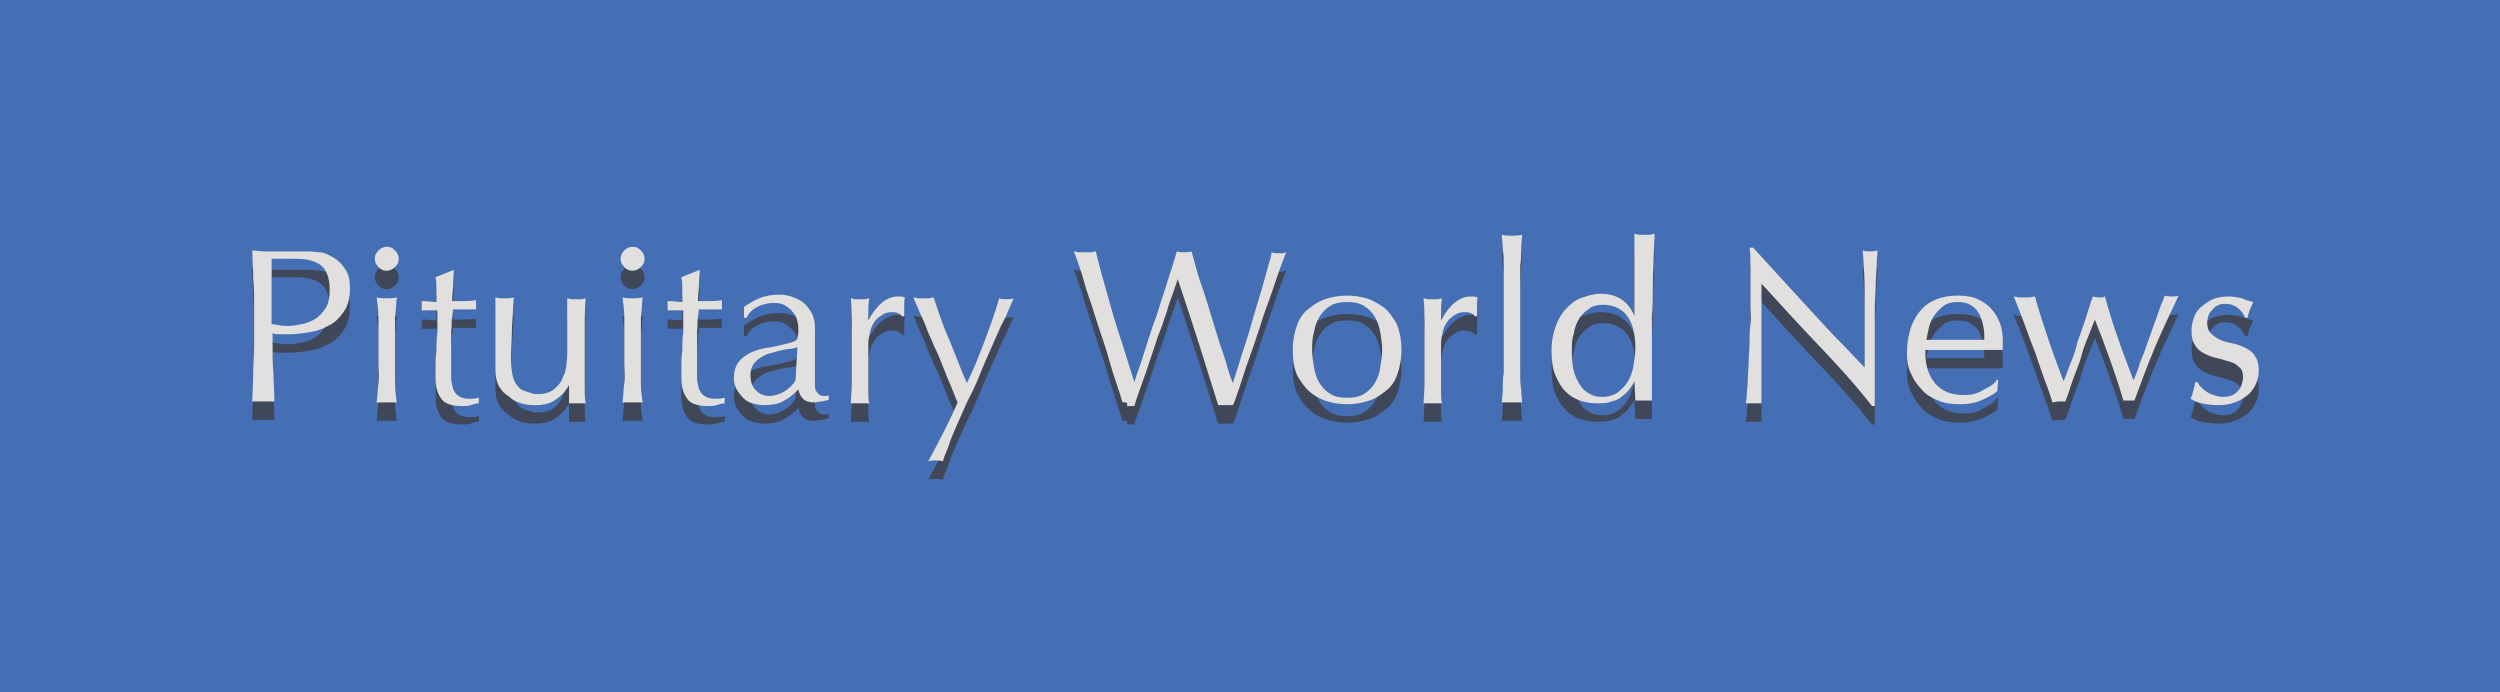 <?xml version="1.0" encoding="UTF-8"?>
<svg xmlns="http://www.w3.org/2000/svg" xmlns:xlink="http://www.w3.org/1999/xlink" version="1.1" id="Layer_1" x="0px" y="0px" width="498.166px" height="137.981px" viewBox="0.917 181.009 498.166 137.981" xml:space="preserve">
<rect x="0.917" y="181.009" fill="#446FB4" width="498.166" height="137.981"></rect>
<g>
	<g opacity="0.75">
		<path fill="#3F393B" d="M51.56,245.963c0-2.019,0-3.854-0.184-5.688c0-1.835-0.183-3.854-0.183-5.688    c0.734,0,1.468,0.184,2.202,0.184s1.468,0,2.202,0c0.367,0,0.734,0,1.285,0c0.55,0,0.917,0,1.468,0s0.917,0,1.468,0    c0.551,0,0.917,0,1.101,0c0.367,0,0.917,0,1.651,0s1.284,0.184,2.018,0.184c0.734,0,1.468,0.367,2.202,0.734    c0.734,0.367,1.284,0.734,1.835,1.285c0.55,0.55,1.101,1.284,1.468,2.018c0.367,0.734,0.55,1.835,0.55,3.119    c0,2.019-0.367,3.486-1.284,4.771c-0.917,1.284-1.835,2.202-3.12,2.752c-1.284,0.734-2.568,1.102-3.853,1.285    c-1.284,0.184-2.569,0.366-3.669,0.366c-0.734,0-1.285,0-1.835,0c-0.551,0-1.101,0-1.651-0.183v2.385c0,2.018,0,3.854,0.184,5.688    c0,1.836,0.183,3.67,0.183,5.505c-0.734,0-1.468,0-2.202,0s-1.468,0-2.202,0c0-1.835,0.183-3.669,0.183-5.505    c0-1.834,0.184-3.853,0.184-5.688V245.963z M55.229,249.266c0.917,0.184,2.018,0.367,3.119,0.367c0.917,0,1.835-0.183,2.752-0.367    s1.834-0.55,2.752-1.101c0.734-0.55,1.468-1.284,2.019-2.202s0.734-2.202,0.734-3.67c0-1.284-0.184-2.202-0.55-3.119    c-0.367-0.917-0.917-1.468-1.468-1.835c-0.551-0.367-1.468-0.734-2.386-0.917s-2.018-0.184-3.119-0.184h-4.037v13.028H55.229z"></path>
		<path fill="#3F393B" d="M75.596,236.238c0-0.55,0.184-1.101,0.734-1.651c0.367-0.367,0.917-0.734,1.651-0.734    c0.734,0,1.101,0.184,1.651,0.734c0.367,0.367,0.734,0.917,0.734,1.651c0,0.734-0.184,1.101-0.734,1.651    c-0.367,0.367-0.917,0.734-1.651,0.734c-0.734,0-1.101-0.184-1.651-0.734C75.78,237.339,75.596,236.789,75.596,236.238z     M76.33,252.201c0-1.283,0-2.751,0-4.22c0-1.468-0.183-2.752-0.367-4.037c0.734,0.184,1.468,0.184,2.018,0.184    c0.551,0,1.101,0,2.019-0.184c-0.184,1.285-0.184,2.569-0.367,4.037c0,1.468,0,2.753,0,4.22v4.588c0,1.284,0,2.752,0,4.221    c0,1.467,0.184,2.752,0.367,3.853c-0.734,0-1.284,0-2.019,0c-0.734,0-1.284,0-2.018,0c0.184-1.101,0.184-2.569,0.367-3.853    c0.184-1.285,0-2.753,0-4.221V252.201z"></path>
		<path fill="#3F393B" d="M91.376,238.073c0,1.101-0.183,2.202-0.183,3.303c0,1.101-0.184,2.202-0.184,3.303    c0.367,0,0.917,0,1.835,0c0.917,0,1.834,0,2.936-0.183c0,0,0,0.183,0,0.55v0.367v0.55c0,0.184,0,0.367,0,0.367    c-0.367,0-0.734,0-1.101,0c-0.367,0-0.917,0-1.284,0h-2.202c0,0.184,0,0.551-0.184,1.468s0,1.834-0.184,2.936    c0,1.101,0,2.385,0,3.486c0,1.283,0,2.385,0,3.303c0,0.733,0,1.65,0,2.385s0.184,1.468,0.367,2.201    c0.183,0.551,0.55,1.102,1.101,1.469c0.551,0.367,1.101,0.551,2.019,0.551c0.184,0,0.55,0,0.917,0    c0.367,0,0.734-0.184,1.101-0.184v1.101c-0.55,0-1.101,0.184-1.651,0.367c-0.55,0.183-1.101,0.183-1.651,0.183    c-1.834,0-3.303-0.366-4.037-1.283c-0.734-0.918-1.284-2.203-1.284-4.037c0-0.734,0-1.651,0-2.568c0-0.918,0-2.02,0.183-3.12    c0-1.101,0-2.386,0.184-3.669c0-1.285,0-2.753,0-4.404h-1.468c-0.184,0-0.55,0-0.734,0s-0.55,0-0.917,0c0-0.184,0-0.367,0-0.55    s0-0.367,0-0.55c0-0.184,0-0.367,0-0.367c0-0.184,0-0.367,0-0.367c1.284,0,2.202,0.184,2.936,0.184c0-0.55,0-1.284,0-2.202    s0-1.835-0.183-2.752l3.669-1.468l0,0V238.073z"></path>
		<path fill="#3F393B" d="M99.633,258.257c0-1.468,0-2.936,0-4.036c0-1.102,0-2.202,0-3.303c0-1.102,0-2.202,0-3.303    c0-1.285,0-2.385,0-3.67c0.734,0.184,1.285,0.184,1.835,0.184c0.551,0,1.101,0,1.835-0.184c-0.184,1.835-0.184,3.67-0.367,5.872    c0,2.019-0.183,4.221-0.183,6.422c0,1.469,0.183,2.752,0.367,3.486s0.551,1.469,0.917,1.835c0.367,0.55,0.917,0.917,1.651,1.101    s1.285,0.551,2.202,0.551c1.284,0,2.202-0.184,3.119-0.734c0.734-0.55,1.468-1.283,1.835-2.018    c0.183-0.551,0.367-0.918,0.55-1.285s0.184-0.733,0.367-1.467c0-0.551,0.183-1.469,0.183-2.386s0-2.386,0-4.037v-3.669    c0-0.734,0-1.285,0-1.835s0-1.101,0-1.651c0.367,0,0.551,0.184,0.917,0.184c0.367,0,0.551,0,0.917,0c0.367,0,0.55,0,0.917,0    s0.55-0.184,0.917-0.184c-0.184,2.202-0.184,4.587-0.184,6.606c0,2.201,0,4.403,0,6.789c0,1.283,0,2.568,0,3.853    s0,2.569,0.184,3.67c-0.55,0-1.101,0-1.651,0s-1.101,0-1.651,0c0-0.184,0-0.55,0-0.917s0-0.551,0-0.918v-1.835l0,0    c-0.734,1.468-1.835,2.386-2.936,3.12c-1.101,0.733-2.569,0.917-3.853,0.917c-2.202,0-4.037-0.551-5.321-1.835    C100.184,262.293,99.633,260.459,99.633,258.257z"></path>
		<path fill="#3F393B" d="M124.587,236.238c0-0.55,0.184-1.101,0.734-1.651c0.367-0.367,0.917-0.734,1.651-0.734    s1.101,0.184,1.651,0.734c0.367,0.367,0.734,0.917,0.734,1.651c0,0.734-0.184,1.101-0.734,1.651    c-0.367,0.367-0.917,0.734-1.651,0.734s-1.101-0.184-1.651-0.734C124.771,237.339,124.587,236.789,124.587,236.238z     M125.321,252.201c0-1.283,0-2.751,0-4.22c0-1.468-0.184-2.752-0.367-4.037c0.734,0.184,1.468,0.184,2.019,0.184    c0.55,0,1.101,0,2.018-0.184c-0.184,1.285-0.184,2.569-0.367,4.037c0,1.468,0,2.753,0,4.22v4.588c0,1.284,0,2.752,0,4.221    c0,1.467,0.183,2.752,0.367,3.853c-0.734,0-1.284,0-2.018,0s-1.285,0-2.019,0c0.184-1.101,0.184-2.569,0.367-3.853    c0.183-1.285,0-2.753,0-4.221V252.201z"></path>
		<path fill="#3F393B" d="M140.367,238.073c0,1.101-0.184,2.202-0.184,3.303c0,1.101-0.184,2.202-0.184,3.303    c0.367,0,0.917,0,1.835,0s1.835,0,2.936-0.183c0,0,0,0.183,0,0.55v0.367v0.55c0,0.184,0,0.367,0,0.367c-0.367,0-0.734,0-1.101,0    c-0.367,0-0.917,0-1.285,0h-2.202c0,0.184,0,0.551-0.184,1.468s0,1.834-0.184,2.936c0,1.101,0,2.385,0,3.486    c0,1.283,0,2.385,0,3.303c0,0.733,0,1.65,0,2.385s0.184,1.468,0.367,2.201c0.184,0.551,0.55,1.102,1.101,1.469    c0.551,0.367,1.101,0.551,2.019,0.551c0.184,0,0.55,0,0.917,0c0.367,0,0.734-0.184,1.101-0.184v1.101    c-0.551,0-1.101,0.184-1.651,0.367c-0.551,0.183-1.101,0.183-1.651,0.183c-1.835,0-3.303-0.366-4.037-1.283    c-0.734-0.918-1.284-2.203-1.284-4.037c0-0.734,0-1.651,0-2.568c0-0.918,0-2.02,0.184-3.12c0-1.101,0-2.386,0.184-3.669    c0-1.285,0-2.753,0-4.404h-1.468c-0.183,0-0.55,0-0.734,0s-0.55,0-0.917,0c0-0.184,0-0.367,0-0.55s0-0.367,0-0.55    c0-0.184,0-0.367,0-0.367c0-0.184,0-0.367,0-0.367c1.285,0,2.202,0.184,2.936,0.184c0-0.55,0-1.284,0-2.202s0-1.835-0.184-2.752    l3.67-1.468l0,0V238.073z"></path>
		<path fill="#3F393B" d="M148.991,245.963c1.285-0.917,2.569-1.651,3.67-2.019c1.101-0.367,2.202-0.55,3.486-0.55    c1.101,0,2.018,0.184,2.936,0.55c0.917,0.367,1.651,0.734,2.202,1.285c0.551,0.55,1.101,1.284,1.468,2.018    c0.367,0.734,0.55,1.651,0.55,2.752c0,1.651,0,3.303,0,4.954s0,3.486,0,5.321c0,0.367,0,0.734,0,1.101    c0,0.367,0,0.734,0.184,1.101c0.184,0.367,0.367,0.551,0.55,0.734s0.55,0.367,0.917,0.367c0.184,0,0.367,0,0.55,0    c0.184,0,0.367,0,0.551-0.184v0.918c-0.367,0.184-0.734,0.184-1.285,0.366c-0.55,0-1.101,0.184-1.651,0.184    c-0.917,0-1.651-0.184-2.202-0.733c-0.55-0.551-0.734-1.102-0.917-1.836c-1.101,1.102-2.019,1.836-3.119,2.386    c-1.101,0.551-2.202,0.734-3.854,0.734c-0.734,0-1.468-0.184-2.202-0.367s-1.284-0.55-1.835-1.101    c-0.55-0.551-0.917-1.102-1.284-1.652c-0.367-0.733-0.551-1.467-0.551-2.201c0-1.835,0.551-3.119,1.652-4.037    c1.101-0.917,2.568-1.65,4.587-2.018c1.651-0.184,2.752-0.551,3.67-0.734c0.917-0.184,1.468-0.367,2.018-0.551    c0.367-0.184,0.734-0.367,0.734-0.733c0-0.367,0.184-0.551,0.184-1.101c0-0.734,0-1.468-0.184-2.202    c-0.183-0.734-0.367-1.285-0.917-1.835c-0.367-0.551-0.917-0.917-1.468-1.285c-0.55-0.367-1.284-0.55-2.202-0.55    c-1.101,0-2.202,0.184-3.303,0.734c-1.101,0.55-1.835,1.285-2.202,2.202h-0.55v-2.018H148.991z M159.816,253.854    c-0.55,0.184-1.101,0.367-1.651,0.367c-0.55,0-1.284,0.184-2.018,0.366c-0.734,0.184-1.285,0.367-2.019,0.551    s-1.284,0.55-1.835,0.917c-0.55,0.367-0.917,0.734-1.284,1.285c-0.367,0.55-0.551,1.284-0.551,2.018    c0,1.469,0.367,2.386,1.101,3.119c0.734,0.734,1.651,1.102,2.569,1.102c1.101,0,2.202-0.367,3.119-0.918s1.651-1.284,2.202-2.201    L159.816,253.854z"></path>
		<path fill="#3F393B" d="M179.816,247.064c-0.367-0.184-0.917-0.184-1.284-0.184c-0.734,0-1.285,0.184-1.835,0.55    c-0.55,0.367-1.101,0.734-1.468,1.285c-0.367,0.55-0.734,1.101-0.917,2.019c-0.184,0.733-0.367,1.467-0.367,2.385v4.771    c0,2.019,0,3.486,0,4.587c0,1.102,0,1.836,0.184,2.569c-0.55,0-1.101,0-1.835,0s-1.284,0-1.835,0c0-0.917,0.184-2.386,0.184-4.036    c0-1.652,0-3.854,0-6.239v-1.468c0-1.102,0-2.385,0-4.037c0-1.468,0-3.303-0.184-5.138c0.367,0,0.551,0.184,0.917,0.184    c0.367,0,0.551,0,0.917,0c0.184,0,0.551,0,0.917,0c0.367,0,0.551-0.184,0.917-0.184c-0.184,1.101-0.184,1.835-0.184,2.569    c0,0.55,0,1.284,0,1.835l0,0c1.651-3.119,3.67-4.771,5.872-4.771c0.184,0,0.551,0,0.734,0c0.184,0,0.367,0.183,0.734,0.183    c-0.183,0.367-0.183,0.917-0.183,1.651s0,1.285,0,2.019l-0.367,0.184C180.55,247.431,180.184,247.248,179.816,247.064z"></path>
		<path fill="#3F393B" d="M191.743,264.862c-0.367-0.733-0.734-1.835-1.285-3.119c-0.55-1.284-1.101-2.569-1.651-4.036    c-0.55-1.469-1.101-2.753-1.834-4.221c-0.551-1.468-1.285-2.752-1.651-4.037c-0.551-1.285-1.101-2.385-1.468-3.303    c-0.367-0.917-0.734-1.651-0.917-2.202c0.367,0,0.734,0.184,1.101,0.184c0.367,0,0.734,0,0.917,0s0.734,0,0.917,0    c0.367,0,0.734-0.184,1.101-0.184c0.917,2.752,1.834,5.688,3.119,8.44c1.101,2.753,2.202,5.688,3.486,8.625    c1.284-2.569,2.385-5.322,3.486-8.258c1.101-2.936,2.202-5.871,2.936-8.624c0.55,0.184,1.101,0.184,1.468,0.184    c0.367,0,0.917,0,1.468-0.184c-0.183,0.367-0.55,1.101-0.917,2.019c-0.367,0.917-0.917,2.202-1.651,3.486    c-0.551,1.285-1.285,2.936-2.019,4.588c-0.734,1.65-1.468,3.303-2.202,5.137c-0.734,1.836-1.468,3.486-2.386,5.139    c-0.734,1.65-1.468,3.303-2.202,4.953c-0.734,1.652-1.284,2.936-1.651,4.221c-0.55,1.284-0.917,2.201-1.101,2.936    c-0.55-0.184-1.101-0.184-1.468-0.184c-0.367,0-0.917,0-1.468,0.184C188.073,272.568,190.092,268.716,191.743,264.862z"></path>
		<path fill="#3F393B" d="M224.587,264.862c-0.183-0.733-0.55-1.835-1.101-3.486c-0.551-1.651-1.101-3.303-1.651-5.321    c-0.551-2.018-1.285-4.036-2.019-6.238c-0.734-2.202-1.284-4.22-2.018-6.238c-0.734-2.019-1.101-3.854-1.651-5.321    c-0.551-1.651-0.917-2.752-1.285-3.486c0.367,0,0.734,0.184,1.101,0.184c0.367,0,0.734,0,1.101,0c0.367,0,0.734,0,1.101,0    c0.367,0,0.734-0.184,1.101-0.184c0.55,2.202,1.101,4.404,1.651,6.239c0.55,2.018,1.101,3.853,1.651,5.872    c0.55,2.018,1.284,4.037,2.018,6.422c0.734,2.201,1.468,4.771,2.386,7.523l0,0c0.183-0.734,0.55-1.836,1.101-3.303    c0.551-1.469,0.917-2.937,1.468-4.588c0.55-1.651,1.101-3.486,1.834-5.321c0.551-1.835,1.101-3.486,1.651-5.138    c0.551-1.651,0.917-3.119,1.468-4.587c0.367-1.284,0.734-2.385,0.917-3.119c0.55,0.184,1.101,0.184,1.468,0.184    c0.367,0,0.917,0,1.468-0.184c0.184,0.734,0.55,1.835,0.917,3.303c0.367,1.468,0.917,2.936,1.468,4.587    c0.551,1.651,1.101,3.486,1.651,5.321c0.551,1.835,1.101,3.486,1.651,5.321c0.551,1.651,1.101,3.119,1.468,4.587    c0.367,1.284,0.734,2.386,1.101,3.12l0,0c0.184-0.734,0.551-1.652,0.917-2.937c0.367-1.284,0.917-2.936,1.468-4.587    c0.551-1.651,1.101-3.486,1.652-5.505c0.551-1.834,1.101-3.669,1.65-5.504c0.551-1.835,0.918-3.303,1.285-4.587    c0.367-1.284,0.734-2.385,0.734-2.936c0.184,0,0.55,0.184,0.733,0.184s0.55,0,0.733,0s0.551,0,0.734,0s0.551-0.184,0.734-0.184    c-0.367,0.734-0.734,1.835-1.285,3.303s-1.101,3.303-1.834,5.321c-0.734,2.018-1.469,4.037-2.202,6.422    c-0.733,2.201-1.468,4.404-2.202,6.422c-0.734,2.019-1.284,3.854-1.835,5.505c-0.55,1.651-0.917,2.752-1.284,3.486    c-0.55,0-0.917,0-1.468,0c-0.551,0-1.101,0-1.468,0c-1.285-4.037-2.569-8.257-3.854-12.294c-1.284-4.037-2.752-8.44-4.22-12.844    l0,0c-0.184,0.734-0.55,1.651-0.917,2.752c-0.367,1.101-0.917,2.386-1.284,3.854c-0.551,1.468-0.917,2.936-1.651,4.587    c-0.551,1.651-1.101,3.303-1.651,4.954c-0.551,1.651-1.101,3.303-1.651,4.771c-0.551,1.65-1.101,2.936-1.468,4.402    c-0.551,0-0.917,0-1.468,0C225.688,264.679,225.138,264.862,224.587,264.862z"></path>
		<path fill="#3F393B" d="M258.532,254.404c0-2.02,0.366-3.67,0.917-5.138c0.551-1.468,1.469-2.569,2.569-3.303    c1.101-0.917,2.202-1.468,3.485-1.835c1.285-0.367,2.569-0.55,3.854-0.55c1.285,0,2.569,0.184,3.854,0.55    c1.285,0.367,2.385,1.101,3.486,1.835c1.102,0.917,1.835,2.018,2.568,3.303c0.551,1.468,0.918,3.119,0.918,5.138    c0,2.018-0.367,3.669-0.918,5.137c-0.551,1.469-1.467,2.568-2.568,3.303c-1.102,0.918-2.201,1.469-3.486,1.835    c-1.284,0.367-2.568,0.551-3.854,0.551c-1.284,0-2.568-0.184-3.854-0.551c-1.283-0.366-2.385-0.917-3.485-1.835    c-1.101-0.917-1.835-2.018-2.569-3.303C258.716,258.073,258.532,256.422,258.532,254.404z M262.385,254.404    c0,1.283,0.184,2.385,0.367,3.485s0.551,2.202,1.102,3.12c0.551,0.917,1.284,1.65,2.201,2.201    c0.918,0.551,2.019,0.734,3.303,0.734c1.285,0,2.386-0.184,3.303-0.734c0.918-0.551,1.652-1.284,2.202-2.201    c0.551-0.918,0.917-1.836,1.101-3.12s0.367-2.386,0.367-3.485c0-1.285-0.184-2.386-0.367-3.486    c-0.184-1.102-0.55-2.202-1.101-3.12c-0.55-0.917-1.284-1.651-2.202-2.202c-0.917-0.55-2.018-0.734-3.303-0.734    c-1.284,0-2.385,0.184-3.303,0.734c-0.917,0.551-1.65,1.285-2.201,2.202s-0.918,1.834-1.102,3.12    C262.385,252.019,262.385,253.119,262.385,254.404z"></path>
		<path fill="#3F393B" d="M293.945,247.064c-0.367-0.184-0.918-0.184-1.285-0.184c-0.733,0-1.284,0.184-1.834,0.55    c-0.551,0.367-1.102,0.734-1.469,1.285c-0.367,0.55-0.733,1.101-0.917,2.019c-0.184,0.733-0.367,1.467-0.367,2.385v4.771    c0,2.019,0,3.486,0,4.587c0,1.102,0,1.836,0.184,2.569c-0.55,0-1.101,0-1.835,0s-1.284,0-1.835,0c0-0.917,0.184-2.386,0.184-4.036    c0-1.652,0-3.854,0-6.239v-1.468c0-1.102,0-2.385,0-4.037c0-1.468,0-3.303-0.184-5.138c0.367,0,0.551,0.184,0.917,0.184    c0.367,0,0.551,0,0.918,0c0.184,0,0.551,0,0.918,0s0.551-0.184,0.917-0.184c-0.184,1.101-0.184,1.835-0.184,2.569    c0,0.55,0,1.284,0,1.835l0,0c1.651-3.119,3.67-4.771,5.872-4.771c0.184,0,0.551,0,0.733,0c0.184,0,0.367,0.183,0.733,0.183    c-0.183,0.367-0.183,0.917-0.183,1.651s0,1.285,0,2.019l-0.367,0.184C294.679,247.431,294.496,247.248,293.945,247.064z"></path>
		<path fill="#3F393B" d="M300.551,241.009c0-1.101,0-2.385,0-3.486s0-2.202-0.184-3.303c0-1.101-0.184-2.019-0.184-2.752    c0.734,0.184,1.468,0.184,2.018,0.184c0.551,0,1.102,0,2.02-0.184c0,0.734-0.184,1.651-0.184,2.752s0,2.202-0.184,3.303    c0,1.101,0,2.385,0,3.486c0,1.101,0,2.202,0,3.303v7.889c0,0.918,0,2.02,0,3.303c0,1.102,0,2.386,0,3.486    c0,1.102,0,2.203,0.184,3.303c0,1.102,0.184,1.836,0.184,2.569c-0.734,0-1.285,0-2.02,0c-0.733,0-1.283,0-2.018,0    c0-0.733,0.184-1.468,0.184-2.569c0-1.1,0-2.201,0.184-3.303c0-1.101,0-2.385,0-3.486c0-1.1,0-2.201,0-3.303v-7.889    C300.551,243.395,300.551,242.293,300.551,241.009z"></path>
		<path fill="#3F393B" d="M326.605,260.643c-0.184,0.551-0.551,0.917-0.917,1.467c-0.367,0.551-0.918,1.102-1.469,1.469    c-0.55,0.551-1.284,0.918-2.201,1.101c-0.734,0.367-1.835,0.367-2.936,0.367c-1.102,0-2.202-0.184-3.304-0.55    c-1.101-0.367-2.018-0.918-2.936-1.836c-0.917-0.917-1.468-2.018-2.019-3.303c-0.55-1.284-0.733-2.936-0.733-4.953    c0-1.836,0.367-3.486,0.917-4.955c0.551-1.468,1.285-2.569,2.202-3.486s1.835-1.651,3.119-2.019    c1.102-0.367,2.202-0.734,3.486-0.734c3.303,0,5.505,1.468,6.789,4.404l0,0v-4.404c0-1.101,0-2.202,0-3.303s0-2.202,0-3.303    s0-2.019,0-2.936c0-0.917,0-1.651,0-2.386c0.367,0,0.734,0.184,1.101,0.184c0.367,0,0.734,0,0.918,0c0.367,0,0.55,0,0.917,0    s0.734-0.184,1.102-0.184c0,0.917-0.184,2.386-0.184,4.037c0,1.834-0.184,3.669-0.184,5.872c0,2.202,0,4.403-0.184,6.605    c0,2.202,0,4.403,0,6.239c0,2.018,0,3.853,0,5.504c0,1.652,0,3.303,0,4.955c-0.551,0-1.101,0-1.651,0s-1.101,0-1.651,0    L326.605,260.643L326.605,260.643z M314.129,254.771c0,1.835,0.183,3.303,0.55,4.403c0.367,1.102,0.918,2.02,1.468,2.753    c0.551,0.733,1.285,1.101,2.019,1.468c0.734,0.367,1.468,0.367,2.202,0.367c1.101,0,2.201-0.367,2.936-0.918    s1.468-1.284,2.019-2.201c0.55-0.918,0.917-2.019,1.101-3.119c0.184-1.102,0.367-2.386,0.367-3.486    c0-2.753-0.551-4.955-1.651-6.422s-2.752-2.202-4.771-2.202c-1.102,0-2.019,0.183-2.753,0.734    c-0.733,0.55-1.468,1.101-2.018,2.018c-0.551,0.917-0.918,1.835-1.102,3.119C314.129,252.201,314.129,253.486,314.129,254.771z"></path>
		<path fill="#3F393B" d="M363.303,253.486c-3.854-4.037-7.706-8.257-11.376-12.293c0,0.734,0,1.834,0,3.303    c0,1.468,0,3.303,0,5.688c0,0.551,0,1.468,0,2.201c0,0.918,0,1.836,0,2.937c0,0.917,0,2.019,0,3.119s0,2.019,0,2.936    s0,1.651,0,2.386s0,1.101,0,1.284c-0.551,0-0.918,0-1.468,0c-0.551,0-1.102,0-1.651,0c0-0.367,0.184-0.917,0.184-1.651    s0.184-1.651,0.184-2.752c0-1.102,0.183-2.386,0.183-3.67c0-1.285,0.184-2.568,0.184-3.854c0-1.284,0-2.568,0.184-3.853    s0-2.385,0-3.303c0-2.752,0-5.321,0-7.339c0-2.019,0-3.486-0.184-4.587h0.734c1.835,2.019,3.67,4.037,5.688,6.239    c2.019,2.202,4.037,4.403,6.056,6.605c2.019,2.202,3.854,4.221,5.688,6.055c1.835,1.835,3.303,3.486,4.771,4.954v-6.055    c0-3.119,0-6.055,0-8.991c0-2.936-0.184-5.688-0.367-8.257c0.55,0.184,1.101,0.184,1.468,0.184s0.734,0,1.468-0.184    c0,0.734-0.184,1.651-0.184,2.936c0,1.284-0.184,2.752-0.184,4.22s-0.184,2.936-0.184,4.404c0,1.468,0,2.569,0,3.303    s0,1.652,0,2.569s0,2.019,0,3.119s0,2.202,0,3.303s0,2.202,0,3.119s0,1.835,0,2.569c0,0.733,0,1.101,0,1.467h-0.55    C370.826,261.56,367.156,257.523,363.303,253.486z"></path>
		<path fill="#3F393B" d="M380.917,255.138c0-3.67,0.918-6.422,2.569-8.44s4.22-3.119,7.522-3.119c1.469,0,2.937,0.184,4.037,0.734    s2.019,1.101,2.752,2.018c0.734,0.734,1.285,1.835,1.651,2.752c0.367,0.917,0.551,2.202,0.551,3.486c0,0.367,0,0.551,0,0.918    s0,0.551,0,0.918c-1.651,0-3.119,0-4.771,0c-1.468,0-3.119,0-4.771,0c-0.918,0-2.019,0-2.937,0c-0.917,0-1.834,0-2.936,0    c0,0.183,0,0.366,0,0.733v0.184c0,1.101,0.184,2.202,0.551,3.303s0.917,1.835,1.468,2.569c0.734,0.733,1.468,1.283,2.386,1.65    c0.917,0.367,2.018,0.551,3.303,0.551c0.55,0,1.101,0,1.835-0.184c0.733-0.184,1.284-0.367,1.834-0.734    c0.551-0.367,1.102-0.55,1.651-0.917c0.551-0.366,0.918-0.733,1.285-1.284l0.183,0.184l-0.183,2.201    c-0.918,0.734-2.019,1.285-3.303,1.836c-1.285,0.55-2.753,0.733-4.037,0.733c-1.651,0-3.119-0.184-4.403-0.733    c-1.285-0.551-2.386-1.102-3.303-2.203c-0.918-0.917-1.651-2.018-2.202-3.303C381.101,257.89,380.917,256.605,380.917,255.138z     M391.009,244.862c-1.101,0-2.018,0.184-2.752,0.734c-0.733,0.551-1.284,1.101-1.835,1.835s-0.917,1.651-1.101,2.385    c-0.184,0.918-0.367,1.651-0.551,2.568c0.918,0,1.835,0,2.752,0c0.918,0,2.019,0,2.937,0c0.917,0,2.019,0,2.936,0s2.019,0,2.936,0    c0-0.733,0-1.65-0.184-2.568c-0.184-0.917-0.366-1.651-0.733-2.385s-0.918-1.468-1.651-1.835    C393.027,245.046,392.11,244.862,391.009,244.862z"></path>
		<path fill="#3F393B" d="M409.908,264.862c-0.367-1.101-0.734-2.386-1.468-4.22c-0.551-1.652-1.284-3.486-1.835-5.321    c-0.734-1.835-1.468-3.854-2.202-5.872c-0.733-2.019-1.468-3.854-2.201-5.688c0.366,0,0.733,0.183,1.101,0.183s0.734,0,1.101,0    c0.367,0,0.734,0,0.918,0c0.367,0,0.733-0.183,1.101-0.183c0.734,2.752,1.651,5.504,2.569,8.257    c0.917,2.752,2.018,5.688,3.119,8.624c0.366-0.734,0.733-1.836,1.284-3.303c0.551-1.285,1.101-2.753,1.468-4.404    c0.551-1.468,1.101-3.119,1.651-4.771s0.918-3.119,1.468-4.403c0.551,0.183,0.918,0.183,1.284,0.183c0.184,0,0.367,0,0.551,0    s0.367-0.183,0.551-0.183c0.733,2.752,1.651,5.688,2.568,8.257c0.918,2.752,2.019,5.505,3.119,8.44    c0.367-0.918,0.918-2.019,1.285-3.486c0.55-1.285,1.101-2.752,1.651-4.404c0.55-1.467,1.101-3.119,1.651-4.587    c0.55-1.651,1.101-3.119,1.651-4.403c0.55,0.183,1.101,0.183,1.468,0.183c0.366,0,0.733,0,1.284-0.183    c-1.651,3.486-3.303,6.973-4.771,10.459s-2.753,6.973-4.037,10.459c-0.367,0-0.733,0-1.101,0c-0.184,0-0.367,0-0.551,0    s-0.367,0-0.55,0c-0.734-2.569-1.652-5.322-2.569-7.891s-2.019-5.504-3.119-8.257c-0.367,0.917-0.734,2.019-1.284,3.303    c-0.551,1.284-1.102,2.753-1.468,4.22c-0.367,1.469-1.102,2.936-1.651,4.588c-0.551,1.468-0.918,2.936-1.469,4.22    c-0.366,0-0.733,0-1.284,0C410.643,264.679,410.275,264.862,409.908,264.862z"></path>
		<path fill="#3F393B" d="M439.449,261.743c0.367,0.366,0.734,0.733,1.102,0.917c0.366,0.367,0.917,0.551,1.468,0.734    c0.55,0.184,1.101,0.367,1.651,0.367c0.55,0,1.101,0,1.651-0.184c0.55-0.184,0.917-0.367,1.284-0.734s0.734-0.734,0.917-1.284    c0.184-0.55,0.367-1.101,0.367-1.651c0-0.918-0.184-1.651-0.733-2.019c-0.551-0.55-1.102-0.917-1.835-1.101    c-0.734-0.184-1.651-0.551-2.569-0.734c-0.917-0.184-1.835-0.551-2.568-0.917c-0.734-0.367-1.468-0.917-1.835-1.651    c-0.551-0.734-0.734-1.651-0.734-2.936c0-0.918,0.184-1.835,0.551-2.752s0.734-1.468,1.468-2.019    c0.551-0.55,1.468-1.101,2.202-1.468c0.917-0.367,2.019-0.55,3.119-0.55s2.019,0.183,2.752,0.367    c0.734,0.367,1.469,0.55,2.202,0.734c-0.184,0.367-0.367,0.917-0.733,1.651c-0.184,0.734-0.367,1.101-0.367,1.468h-0.551    c-0.184-0.734-0.733-1.284-1.284-1.834c-0.734-0.551-1.468-0.917-2.569-0.917c-0.366,0-0.917,0-1.284,0.184    c-0.367,0.183-0.917,0.367-1.101,0.734c-0.367,0.367-0.734,0.734-0.918,1.101c-0.184,0.551-0.366,1.101-0.366,1.651    c0,0.917,0.184,1.652,0.733,2.203c0.551,0.55,1.101,0.917,1.835,1.283c0.734,0.367,1.651,0.551,2.568,0.734    c0.918,0.184,1.835,0.551,2.569,0.918c0.733,0.367,1.468,0.917,1.835,1.65c0.551,0.734,0.733,1.652,0.733,2.937    c0,0.917-0.183,1.651-0.55,2.569c-0.367,0.733-0.918,1.65-1.651,2.201c-0.734,0.551-1.468,1.102-2.569,1.468    c-0.917,0.367-2.019,0.551-3.303,0.551s-2.568-0.184-3.303-0.367c-0.917-0.184-1.651-0.55-2.201-0.917    c0.183-0.367,0.366-0.918,0.55-1.652c0.184-0.733,0.367-1.283,0.367-1.65h0.551C438.899,261.01,439.083,261.376,439.449,261.743z"></path>
	</g>
	<g>
		<g>
			<path fill="#E1E0DF" d="M51.56,242.293c0-2.018,0-3.853-0.184-5.688c0-1.835-0.183-3.853-0.183-5.688     c0.734,0,1.468,0.184,2.202,0.184s1.468,0,2.202,0c0.367,0,0.734,0,1.285,0c0.55,0,0.917,0,1.468,0s0.917,0,1.468,0     c0.551,0,0.917,0,1.101,0c0.367,0,0.917,0,1.651,0s1.284,0.183,2.018,0.183c0.734,0,1.468,0.367,2.202,0.734     c0.734,0.367,1.284,0.734,1.835,1.284c0.55,0.55,1.101,1.284,1.468,2.019c0.367,0.734,0.55,1.834,0.55,3.119     c0,2.018-0.367,3.486-1.284,4.771c-0.917,1.285-1.835,2.202-3.12,2.752c-1.284,0.734-2.568,1.101-3.853,1.284     c-1.284,0.184-2.569,0.367-3.669,0.367c-0.734,0-1.285,0-1.835,0c-0.551,0-1.101,0-1.651-0.184v2.385     c0,2.019,0,3.854,0.184,5.688c0,1.836,0.183,3.67,0.183,5.506c-0.734,0-1.468,0-2.202,0s-1.468,0-2.202,0     c0-1.836,0.183-3.67,0.183-5.506c0-1.834,0.184-3.853,0.184-5.688V242.293z M55.229,245.596c0.917,0.184,2.018,0.367,3.119,0.367     c0.917,0,1.835-0.184,2.752-0.367c0.917-0.183,1.834-0.55,2.752-1.101c0.734-0.551,1.468-1.285,2.019-2.202     s0.734-2.202,0.734-3.669c0-1.285-0.184-2.202-0.55-3.12c-0.367-0.917-0.917-1.468-1.468-1.834     c-0.551-0.367-1.468-0.734-2.386-0.917c-0.917-0.184-2.018-0.184-3.119-0.184h-4.037v13.027H55.229z"></path>
			<path fill="#E1E0DF" d="M75.596,232.569c0-0.55,0.184-1.101,0.734-1.651c0.367-0.367,0.917-0.734,1.651-0.734     c0.734,0,1.101,0.184,1.651,0.734c0.367,0.367,0.734,0.917,0.734,1.651s-0.184,1.101-0.734,1.651     c-0.367,0.367-0.917,0.734-1.651,0.734c-0.734,0-1.101-0.184-1.651-0.734C75.78,233.67,75.596,233.119,75.596,232.569z      M76.33,248.532c0-1.285,0-2.752,0-4.22s-0.183-2.752-0.367-4.037c0.734,0.183,1.468,0.183,2.018,0.183     c0.551,0,1.101,0,2.019-0.183c-0.184,1.284-0.184,2.569-0.367,4.037c0,1.468,0,2.752,0,4.22v4.587c0,1.285,0,2.752,0,4.221     c0,1.467,0.184,2.752,0.367,3.854c-0.734,0-1.284,0-2.019,0c-0.734,0-1.284,0-2.018,0c0.184-1.102,0.184-2.569,0.367-3.854     c0.184-1.285,0-2.753,0-4.221V248.532z"></path>
			<path fill="#E1E0DF" d="M91.376,234.404c0,1.101-0.183,2.202-0.183,3.303c0,1.101-0.184,2.202-0.184,3.303     c0.367,0,0.917,0,1.835,0c0.917,0,1.834,0,2.936-0.184c0,0,0,0.184,0,0.55v0.367v0.55c0,0.184,0,0.367,0,0.367     c-0.367,0-0.734,0-1.101,0c-0.367,0-0.917,0-1.284,0h-2.202c0,0.184,0,0.55-0.184,1.468s0,1.835-0.184,2.936     c0,1.101,0,2.385,0,3.486c0,1.284,0,2.385,0,3.303c0,0.733,0,1.65,0,2.385s0.184,1.469,0.367,2.202     c0.183,0.55,0.55,1.101,1.101,1.468c0.551,0.367,1.101,0.551,2.019,0.551c0.184,0,0.55,0,0.917,0     c0.367,0,0.734-0.184,1.101-0.184v1.101c-0.55,0-1.101,0.184-1.651,0.367c-0.55,0.184-1.101,0.184-1.651,0.184     c-1.834,0-3.303-0.367-4.037-1.284c-0.734-0.918-1.284-2.202-1.284-4.037c0-0.734,0-1.651,0-2.568c0-0.918,0-2.019,0.183-3.119     c0-1.102,0-2.386,0.184-3.67c0-1.284,0-2.752,0-4.403h-1.468c-0.184,0-0.55,0-0.734,0s-0.55,0-0.917,0c0-0.184,0-0.367,0-0.551     s0-0.367,0-0.55s0-0.367,0-0.367c0-0.184,0-0.367,0-0.367c1.284,0,2.202,0.183,2.936,0.183c0-0.55,0-1.284,0-2.202     s0-1.835-0.183-2.752l3.669-1.468l0,0V234.404z"></path>
			<path fill="#E1E0DF" d="M99.633,254.587c0-1.468,0-2.936,0-4.036c0-1.101,0-2.202,0-3.303c0-1.101,0-2.202,0-3.303     c0-1.284,0-2.385,0-3.669c0.734,0.183,1.285,0.183,1.835,0.183c0.551,0,1.101,0,1.835-0.183     c-0.184,1.834-0.184,3.669-0.367,5.872c0,2.018-0.183,4.22-0.183,6.421c0,1.469,0.183,2.753,0.367,3.486     c0.184,0.734,0.551,1.469,0.917,1.835c0.367,0.551,0.917,0.917,1.651,1.101s1.285,0.551,2.202,0.551     c1.284,0,2.202-0.184,3.119-0.734c0.734-0.55,1.468-1.283,1.835-2.018c0.183-0.551,0.367-0.918,0.55-1.285     c0.184-0.366,0.184-0.733,0.367-1.467c0-0.551,0.183-1.469,0.183-2.386s0-2.385,0-4.037v-3.67c0-0.734,0-1.284,0-1.835     c0-0.55,0-1.101,0-1.651c0.367,0,0.551,0.184,0.917,0.184c0.367,0,0.551,0,0.917,0c0.367,0,0.55,0,0.917,0     s0.55-0.184,0.917-0.184c-0.184,2.202-0.184,4.587-0.184,6.606c0,2.202,0,4.403,0,6.789c0,1.284,0,2.568,0,3.854     c0,1.283,0,2.568,0.184,3.669c-0.55,0-1.101,0-1.651,0s-1.101,0-1.651,0c0-0.183,0-0.55,0-0.917s0-0.551,0-0.918v-1.834l0,0     c-0.734,1.467-1.835,2.385-2.936,3.119c-1.101,0.733-2.569,0.917-3.853,0.917c-2.202,0-4.037-0.55-5.321-1.835     C100.184,258.624,99.633,256.789,99.633,254.587z"></path>
			<path fill="#E1E0DF" d="M124.587,232.569c0-0.55,0.184-1.101,0.734-1.651c0.367-0.367,0.917-0.734,1.651-0.734     s1.101,0.184,1.651,0.734c0.367,0.367,0.734,0.917,0.734,1.651s-0.184,1.101-0.734,1.651c-0.367,0.367-0.917,0.734-1.651,0.734     s-1.101-0.184-1.651-0.734C124.771,233.67,124.587,233.119,124.587,232.569z M125.321,248.532c0-1.285,0-2.752,0-4.22     s-0.184-2.752-0.367-4.037c0.734,0.183,1.468,0.183,2.019,0.183c0.55,0,1.101,0,2.018-0.183     c-0.184,1.284-0.184,2.569-0.367,4.037c0,1.468,0,2.752,0,4.22v4.587c0,1.285,0,2.752,0,4.221c0,1.467,0.183,2.752,0.367,3.854     c-0.734,0-1.284,0-2.018,0s-1.285,0-2.019,0c0.184-1.102,0.184-2.569,0.367-3.854c0.183-1.285,0-2.753,0-4.221V248.532z"></path>
			<path fill="#E1E0DF" d="M140.367,234.404c0,1.101-0.184,2.202-0.184,3.303c0,1.101-0.184,2.202-0.184,3.303     c0.367,0,0.917,0,1.835,0s1.835,0,2.936-0.184c0,0,0,0.184,0,0.55v0.367v0.55c0,0.184,0,0.367,0,0.367c-0.367,0-0.734,0-1.101,0     c-0.367,0-0.917,0-1.285,0h-2.202c0,0.184,0,0.55-0.184,1.468s0,1.835-0.184,2.936c0,1.101,0,2.385,0,3.486     c0,1.284,0,2.385,0,3.303c0,0.733,0,1.65,0,2.385s0.184,1.469,0.367,2.202c0.184,0.55,0.55,1.101,1.101,1.468     c0.551,0.367,1.101,0.551,2.019,0.551c0.184,0,0.55,0,0.917,0c0.367,0,0.734-0.184,1.101-0.184v1.101     c-0.551,0-1.101,0.184-1.651,0.367c-0.551,0.184-1.101,0.184-1.651,0.184c-1.835,0-3.303-0.367-4.037-1.284     c-0.734-0.918-1.284-2.202-1.284-4.037c0-0.734,0-1.651,0-2.568c0-0.918,0-2.019,0.184-3.119c0-1.102,0-2.386,0.184-3.67     c0-1.284,0-2.752,0-4.403h-1.468c-0.183,0-0.55,0-0.734,0s-0.55,0-0.917,0c0-0.184,0-0.367,0-0.551s0-0.367,0-0.55     s0-0.367,0-0.367c0-0.184,0-0.367,0-0.367c1.285,0,2.202,0.183,2.936,0.183c0-0.55,0-1.284,0-2.202s0-1.835-0.184-2.752     l3.67-1.468l0,0V234.404z"></path>
			<path fill="#E1E0DF" d="M148.991,242.293c1.285-0.917,2.569-1.651,3.67-2.018c1.101-0.367,2.202-0.551,3.486-0.551     c1.101,0,2.018,0.184,2.936,0.551c0.917,0.367,1.651,0.734,2.202,1.284c0.551,0.55,1.101,1.285,1.468,2.019     c0.367,0.734,0.55,1.651,0.55,2.752c0,1.651,0,3.303,0,4.954s0,3.486,0,5.321c0,0.367,0,0.734,0,1.102c0,0.366,0,0.733,0.184,1.1     c0.184,0.367,0.367,0.551,0.55,0.734s0.55,0.367,0.917,0.367c0.184,0,0.367,0,0.55,0c0.184,0,0.367,0,0.551-0.184v0.918     c-0.367,0.184-0.734,0.184-1.285,0.367c-0.55,0-1.101,0.184-1.651,0.184c-0.917,0-1.651-0.184-2.202-0.734     s-0.734-1.102-0.917-1.835c-1.101,1.101-2.019,1.835-3.119,2.386c-1.101,0.55-2.202,0.733-3.854,0.733     c-0.734,0-1.468-0.184-2.202-0.367c-0.734-0.183-1.284-0.55-1.835-1.101c-0.55-0.551-0.917-1.102-1.284-1.651     c-0.367-0.734-0.551-1.468-0.551-2.202c0-1.835,0.551-3.119,1.652-4.037c1.101-0.917,2.568-1.65,4.587-2.018     c1.651-0.184,2.752-0.551,3.67-0.734c0.917-0.183,1.468-0.367,2.018-0.55c0.367-0.184,0.734-0.367,0.734-0.734     s0.184-0.55,0.184-1.101c0-0.734,0-1.468-0.184-2.202c-0.183-0.734-0.367-1.284-0.917-1.835c-0.367-0.55-0.917-0.917-1.468-1.284     c-0.55-0.367-1.284-0.551-2.202-0.551c-1.101,0-2.202,0.184-3.303,0.734c-1.101,0.551-1.835,1.285-2.202,2.202h-0.55v-2.019     H148.991z M159.816,250.184c-0.55,0.184-1.101,0.367-1.651,0.367c-0.55,0-1.284,0.184-2.018,0.367s-1.285,0.366-2.019,0.55     s-1.284,0.551-1.835,0.917c-0.55,0.367-0.917,0.734-1.284,1.285c-0.367,0.551-0.551,1.284-0.551,2.018     c0,1.469,0.367,2.386,1.101,3.119c0.734,0.734,1.651,1.102,2.569,1.102c1.101,0,2.202-0.367,3.119-0.918     c0.917-0.55,1.651-1.283,2.202-2.201L159.816,250.184z"></path>
			<path fill="#E1E0DF" d="M179.816,243.395c-0.367-0.184-0.917-0.184-1.284-0.184c-0.734,0-1.285,0.184-1.835,0.551     c-0.55,0.367-1.101,0.734-1.468,1.284c-0.367,0.55-0.734,1.101-0.917,2.019c-0.184,0.734-0.367,1.468-0.367,2.385v4.771     c0,2.018,0,3.486,0,4.586c0,1.102,0,1.836,0.184,2.569c-0.55,0-1.101,0-1.835,0s-1.284,0-1.835,0     c0-0.917,0.184-2.386,0.184-4.036c0-1.652,0-3.854,0-6.238v-1.469c0-1.101,0-2.385,0-4.037c0-1.468,0-3.303-0.184-5.138     c0.367,0,0.551,0.184,0.917,0.184c0.367,0,0.551,0,0.917,0c0.184,0,0.551,0,0.917,0c0.367,0,0.551-0.184,0.917-0.184     c-0.184,1.101-0.184,1.835-0.184,2.569c0,0.551,0,1.285,0,1.835l0,0c1.651-3.119,3.67-4.771,5.872-4.771c0.184,0,0.551,0,0.734,0     c0.184,0,0.367,0.184,0.734,0.184c-0.183,0.367-0.183,0.917-0.183,1.651s0,1.284,0,2.018l-0.367,0.184     C180.55,243.762,180.184,243.578,179.816,243.395z"></path>
			<path fill="#E1E0DF" d="M191.743,261.193c-0.367-0.734-0.734-1.836-1.285-3.12c-0.55-1.284-1.101-2.569-1.651-4.036     c-0.55-1.469-1.101-2.753-1.834-4.221c-0.551-1.468-1.285-2.752-1.651-4.037c-0.551-1.284-1.101-2.385-1.468-3.303     c-0.367-0.917-0.734-1.651-0.917-2.202c0.367,0,0.734,0.183,1.101,0.183c0.367,0,0.734,0,0.917,0s0.734,0,0.917,0     c0.367,0,0.734-0.183,1.101-0.183c0.917,2.752,1.834,5.688,3.119,8.44c1.101,2.752,2.202,5.688,3.486,8.624     c1.284-2.569,2.385-5.321,3.486-8.257c1.101-2.936,2.202-5.872,2.936-8.624c0.55,0.184,1.101,0.184,1.468,0.184     c0.367,0,0.917,0,1.468-0.184c-0.183,0.367-0.55,1.101-0.917,2.019c-0.367,0.917-0.917,2.202-1.651,3.486     c-0.551,1.284-1.285,2.936-2.019,4.587c-0.734,1.65-1.468,3.303-2.202,5.137c-0.734,1.836-1.468,3.486-2.386,5.139     c-0.734,1.65-1.468,3.303-2.202,4.953c-0.734,1.652-1.284,2.937-1.651,4.221c-0.55,1.284-0.917,2.201-1.101,2.936     c-0.55-0.184-1.101-0.184-1.468-0.184c-0.367,0-0.917,0-1.468,0.184C188.073,268.898,190.092,265.046,191.743,261.193z"></path>
			<path fill="#E1E0DF" d="M224.587,261.193c-0.183-0.734-0.55-1.836-1.101-3.486c-0.551-1.652-1.101-3.303-1.651-5.322     c-0.551-2.018-1.285-4.036-2.019-6.238c-0.734-2.202-1.284-4.22-2.018-6.239s-1.101-3.853-1.651-5.321     c-0.551-1.651-0.917-2.752-1.285-3.486c0.367,0,0.734,0.183,1.101,0.183c0.367,0,0.734,0,1.101,0c0.367,0,0.734,0,1.101,0     c0.367,0,0.734-0.183,1.101-0.183c0.55,2.202,1.101,4.403,1.651,6.238c0.55,2.019,1.101,3.853,1.651,5.872     s1.284,4.037,2.018,6.422c0.734,2.202,1.468,4.771,2.386,7.523l0,0c0.183-0.734,0.55-1.835,1.101-3.303     c0.551-1.469,0.917-2.936,1.468-4.587c0.55-1.651,1.101-3.486,1.834-5.321c0.551-1.835,1.101-3.486,1.651-5.138     c0.551-1.651,0.917-3.119,1.468-4.587c0.367-1.285,0.734-2.385,0.917-3.119c0.55,0.183,1.101,0.183,1.468,0.183     c0.367,0,0.917,0,1.468-0.183c0.184,0.734,0.55,1.834,0.917,3.303c0.367,1.468,0.917,2.936,1.468,4.587     c0.551,1.651,1.101,3.486,1.651,5.321c0.551,1.835,1.101,3.486,1.651,5.321c0.551,1.651,1.101,3.119,1.468,4.588     c0.367,1.283,0.734,2.385,1.101,3.119l0,0c0.184-0.734,0.551-1.652,0.917-2.936c0.367-1.285,0.917-2.937,1.468-4.588     c0.551-1.651,1.101-3.486,1.652-5.504c0.551-1.835,1.101-3.67,1.65-5.505c0.551-1.834,0.918-3.303,1.285-4.587     c0.367-1.285,0.734-2.385,0.734-2.936c0.184,0,0.55,0.184,0.733,0.184s0.55,0,0.733,0s0.551,0,0.734,0s0.551-0.184,0.734-0.184     c-0.367,0.734-0.734,1.835-1.285,3.303c-0.551,1.468-1.101,3.303-1.834,5.321c-0.734,2.019-1.469,4.037-2.202,6.422     c-0.733,2.202-1.468,4.404-2.202,6.422c-0.734,2.019-1.284,3.854-1.835,5.505c-0.55,1.651-0.917,2.753-1.284,3.486     c-0.55,0-0.917,0-1.468,0c-0.551,0-1.101,0-1.468,0c-1.285-4.036-2.569-8.257-3.854-12.293c-1.284-4.037-2.752-8.44-4.22-12.844     l0,0c-0.184,0.734-0.55,1.651-0.917,2.752c-0.367,1.101-0.917,2.385-1.284,3.853c-0.551,1.468-0.917,2.936-1.651,4.587     c-0.551,1.651-1.101,3.303-1.651,4.954c-0.551,1.652-1.101,3.303-1.651,4.771c-0.551,1.65-1.101,2.936-1.468,4.403     c-0.551,0-0.917,0-1.468,0C225.688,261.01,225.138,261.193,224.587,261.193z"></path>
			<path fill="#E1E0DF" d="M258.532,250.734c0-2.019,0.366-3.67,0.917-5.138c0.551-1.468,1.469-2.569,2.569-3.303     c1.101-0.917,2.202-1.468,3.485-1.835c1.285-0.367,2.569-0.55,3.854-0.55c1.285,0,2.569,0.184,3.854,0.55     c1.285,0.367,2.385,1.101,3.486,1.835c1.102,0.917,1.835,2.019,2.568,3.303c0.551,1.468,0.918,3.12,0.918,5.138     c0,2.018-0.367,3.67-0.918,5.137c-0.551,1.469-1.467,2.569-2.568,3.303c-1.102,0.918-2.201,1.469-3.486,1.836     c-1.284,0.366-2.568,0.55-3.854,0.55c-1.284,0-2.568-0.184-3.854-0.55c-1.283-0.367-2.385-0.918-3.485-1.836     c-1.101-0.917-1.835-2.018-2.569-3.303C258.716,254.404,258.532,252.752,258.532,250.734z M262.385,250.734     c0,1.284,0.184,2.385,0.367,3.486c0.184,1.101,0.551,2.201,1.102,3.119c0.551,0.917,1.284,1.65,2.201,2.201     c0.918,0.551,2.019,0.734,3.303,0.734c1.285,0,2.386-0.184,3.303-0.734c0.918-0.551,1.652-1.284,2.202-2.201     c0.551-0.918,0.917-1.836,1.101-3.119c0.184-1.285,0.367-2.386,0.367-3.486c0-1.285-0.184-2.386-0.367-3.487     c-0.184-1.101-0.55-2.202-1.101-3.119c-0.55-0.917-1.284-1.651-2.202-2.202c-0.917-0.551-2.018-0.734-3.303-0.734     c-1.284,0-2.385,0.184-3.303,0.734c-0.917,0.55-1.65,1.284-2.201,2.202s-0.918,1.835-1.102,3.119     C262.385,248.349,262.385,249.45,262.385,250.734z"></path>
			<path fill="#E1E0DF" d="M293.945,243.395c-0.367-0.184-0.918-0.184-1.285-0.184c-0.733,0-1.284,0.184-1.834,0.551     c-0.551,0.367-1.102,0.734-1.469,1.284s-0.733,1.101-0.917,2.019c-0.184,0.734-0.367,1.468-0.367,2.385v4.771     c0,2.018,0,3.486,0,4.586c0,1.102,0,1.836,0.184,2.569c-0.55,0-1.101,0-1.835,0s-1.284,0-1.835,0     c0-0.917,0.184-2.386,0.184-4.036c0-1.652,0-3.854,0-6.238v-1.469c0-1.101,0-2.385,0-4.037c0-1.468,0-3.303-0.184-5.138     c0.367,0,0.551,0.184,0.917,0.184c0.367,0,0.551,0,0.918,0c0.184,0,0.551,0,0.918,0s0.551-0.184,0.917-0.184     c-0.184,1.101-0.184,1.835-0.184,2.569c0,0.551,0,1.285,0,1.835l0,0c1.651-3.119,3.67-4.771,5.872-4.771c0.184,0,0.551,0,0.733,0     c0.184,0,0.367,0.184,0.733,0.184c-0.183,0.367-0.183,0.917-0.183,1.651s0,1.284,0,2.018l-0.367,0.184     C294.679,243.762,294.496,243.578,293.945,243.395z"></path>
			<path fill="#E1E0DF" d="M300.551,237.339c0-1.101,0-2.385,0-3.486c0-1.101,0-2.202-0.184-3.303c0-1.101-0.184-2.018-0.184-2.752     c0.734,0.183,1.468,0.183,2.018,0.183c0.551,0,1.102,0,2.02-0.183c0,0.734-0.184,1.651-0.184,2.752c0,1.101,0,2.202-0.184,3.303     c0,1.101,0,2.385,0,3.486s0,2.202,0,3.303v7.89c0,0.917,0,2.019,0,3.303c0,1.101,0,2.386,0,3.486s0,2.202,0.184,3.303     c0,1.101,0.184,1.835,0.184,2.569c-0.734,0-1.285,0-2.02,0c-0.733,0-1.283,0-2.018,0c0-0.734,0.184-1.469,0.184-2.569     s0-2.202,0.184-3.303c0-1.101,0-2.386,0-3.486s0-2.202,0-3.303v-7.89C300.551,239.725,300.551,238.624,300.551,237.339z"></path>
			<path fill="#E1E0DF" d="M326.605,256.973c-0.184,0.551-0.551,0.917-0.917,1.468c-0.367,0.55-0.918,1.101-1.469,1.468     c-0.55,0.551-1.284,0.918-2.201,1.102c-0.734,0.366-1.835,0.366-2.936,0.366c-1.102,0-2.202-0.183-3.304-0.55     c-1.101-0.367-2.018-0.918-2.936-1.836c-0.917-0.917-1.468-2.018-2.019-3.303c-0.55-1.283-0.733-2.936-0.733-4.953     c0-1.835,0.367-3.487,0.917-4.955c0.551-1.468,1.285-2.569,2.202-3.486s1.835-1.651,3.119-2.018     c1.102-0.367,2.202-0.734,3.486-0.734c3.303,0,5.505,1.468,6.789,4.404l0,0v-4.404c0-1.101,0-2.202,0-3.303     c0-1.101,0-2.202,0-3.303c0-1.101,0-2.018,0-2.936s0-1.651,0-2.385c0.367,0,0.734,0.184,1.101,0.184c0.367,0,0.734,0,0.918,0     c0.367,0,0.55,0,0.917,0s0.734-0.184,1.102-0.184c0,0.917-0.184,2.385-0.184,4.037c0,1.835-0.184,3.67-0.184,5.872     s0,4.404-0.184,6.605c0,2.202,0,4.404,0,6.239c0,2.018,0,3.854,0,5.504c0,1.652,0,3.303,0,4.955c-0.551,0-1.101,0-1.651,0     s-1.101,0-1.651,0L326.605,256.973L326.605,256.973z M314.129,251.102c0,1.834,0.183,3.303,0.55,4.402     c0.367,1.102,0.918,2.02,1.468,2.753c0.551,0.733,1.285,1.101,2.019,1.468c0.734,0.367,1.468,0.367,2.202,0.367     c1.101,0,2.201-0.367,2.936-0.918c0.734-0.55,1.468-1.284,2.019-2.201c0.55-0.918,0.917-2.019,1.101-3.119     c0.184-1.102,0.367-2.386,0.367-3.486c0-2.752-0.551-4.954-1.651-6.422c-1.101-1.468-2.752-2.202-4.771-2.202     c-1.102,0-2.019,0.184-2.753,0.734c-0.733,0.55-1.468,1.101-2.018,2.019c-0.551,0.917-0.918,1.834-1.102,3.119     C314.129,248.532,314.129,249.816,314.129,251.102z"></path>
			<path fill="#E1E0DF" d="M363.303,249.816c-3.854-4.037-7.706-8.257-11.376-12.293c0,0.734,0,1.835,0,3.303s0,3.303,0,5.688     c0,0.551,0,1.468,0,2.202c0,0.917,0,1.835,0,2.936c0,0.917,0,2.019,0,3.119s0,2.019,0,2.937c0,0.917,0,1.65,0,2.385     s0,1.101,0,1.284c-0.551,0-0.918,0-1.468,0c-0.551,0-1.102,0-1.651,0c0-0.366,0.184-0.917,0.184-1.651s0.184-1.651,0.184-2.752     c0-1.102,0.183-2.386,0.183-3.67s0.184-2.568,0.184-3.853s0-2.569,0.184-3.854c0.184-1.284,0-2.385,0-3.303     c0-2.752,0-5.321,0-7.339s0-3.486-0.184-4.587h0.734c1.835,2.018,3.67,4.037,5.688,6.238c2.019,2.202,4.037,4.404,6.056,6.605     c2.019,2.202,3.854,4.22,5.688,6.055c1.835,1.835,3.303,3.486,4.771,4.955v-6.056c0-3.119,0-6.055,0-8.991     c0-2.936-0.184-5.688-0.367-8.257c0.55,0.184,1.101,0.184,1.468,0.184s0.734,0,1.468-0.184c0,0.734-0.184,1.651-0.184,2.936     c0,1.285-0.184,2.752-0.184,4.22s-0.184,2.936-0.184,4.404s0,2.569,0,3.303s0,1.651,0,2.569s0,2.019,0,3.119s0,2.202,0,3.303     s0,2.202,0,3.119s0,1.835,0,2.569s0,1.101,0,1.468h-0.55C370.826,257.89,367.156,253.854,363.303,249.816z"></path>
			<path fill="#E1E0DF" d="M380.917,251.468c0-3.669,0.918-6.422,2.569-8.44c1.651-2.018,4.22-3.119,7.522-3.119     c1.469,0,2.937,0.184,4.037,0.734c1.101,0.551,2.019,1.101,2.752,2.019c0.734,0.734,1.285,1.835,1.651,2.752     c0.367,0.917,0.551,2.202,0.551,3.486c0,0.367,0,0.551,0,0.917c0,0.367,0,0.551,0,0.918c-1.651,0-3.119,0-4.771,0     c-1.468,0-3.119,0-4.771,0c-0.918,0-2.019,0-2.937,0c-0.917,0-1.834,0-2.936,0c0,0.184,0,0.367,0,0.733v0.184     c0,1.101,0.184,2.202,0.551,3.303s0.917,1.835,1.468,2.569c0.734,0.733,1.468,1.283,2.386,1.65     c0.917,0.367,2.018,0.551,3.303,0.551c0.55,0,1.101,0,1.835-0.184c0.733-0.184,1.284-0.367,1.834-0.734     c0.551-0.366,1.102-0.55,1.651-0.917c0.551-0.366,0.918-0.733,1.285-1.284l0.183,0.184l-0.183,2.201     c-0.918,0.734-2.019,1.285-3.303,1.836c-1.285,0.55-2.753,0.733-4.037,0.733c-1.651,0-3.119-0.184-4.403-0.733     c-1.285-0.551-2.386-1.102-3.303-2.202c-0.918-0.917-1.651-2.019-2.202-3.303C381.101,254.221,380.917,252.936,380.917,251.468z      M391.009,241.193c-1.101,0-2.018,0.183-2.752,0.734c-0.733,0.55-1.284,1.101-1.835,1.835c-0.551,0.734-0.917,1.651-1.101,2.385     c-0.184,0.917-0.367,1.651-0.551,2.569c0.918,0,1.835,0,2.752,0c0.918,0,2.019,0,2.937,0c0.917,0,2.019,0,2.936,0     s2.019,0,2.936,0c0-0.734,0-1.651-0.184-2.569s-0.366-1.651-0.733-2.385c-0.367-0.734-0.918-1.468-1.651-1.835     C393.027,241.376,392.11,241.193,391.009,241.193z"></path>
			<path fill="#E1E0DF" d="M409.908,261.193c-0.367-1.102-0.734-2.387-1.468-4.221c-0.551-1.651-1.284-3.486-1.835-5.321     c-0.734-1.835-1.468-3.853-2.202-5.872c-0.733-2.019-1.468-3.853-2.201-5.688c0.366,0,0.733,0.184,1.101,0.184s0.734,0,1.101,0     c0.367,0,0.734,0,0.918,0c0.367,0,0.733-0.184,1.101-0.184c0.734,2.752,1.651,5.504,2.569,8.257     c0.917,2.753,2.018,5.688,3.119,8.624c0.366-0.734,0.733-1.835,1.284-3.303c0.551-1.285,1.101-2.752,1.468-4.404     c0.551-1.468,1.101-3.119,1.651-4.771s0.918-3.12,1.468-4.404c0.551,0.184,0.918,0.184,1.284,0.184c0.184,0,0.367,0,0.551,0     s0.367-0.184,0.551-0.184c0.733,2.752,1.651,5.688,2.568,8.257c0.918,2.753,2.019,5.505,3.119,8.44     c0.367-0.918,0.918-2.019,1.285-3.486c0.55-1.284,1.101-2.752,1.651-4.404c0.55-1.468,1.101-3.119,1.651-4.587     c0.55-1.651,1.101-3.12,1.651-4.404c0.55,0.184,1.101,0.184,1.468,0.184c0.366,0,0.733,0,1.284-0.184     c-1.651,3.486-3.303,6.973-4.771,10.459s-2.753,6.973-4.037,10.459c-0.367,0-0.733,0-1.101,0c-0.184,0-0.367,0-0.551,0     s-0.367,0-0.55,0c-0.734-2.569-1.652-5.322-2.569-7.891s-2.019-5.504-3.119-8.257c-0.367,0.917-0.734,2.019-1.284,3.303     c-0.551,1.285-1.102,2.753-1.468,4.22c-0.367,1.469-1.102,2.937-1.651,4.588c-0.551,1.468-0.918,2.936-1.469,4.221     c-0.366,0-0.733,0-1.284,0C410.643,261.01,410.275,261.193,409.908,261.193z"></path>
			<path fill="#E1E0DF" d="M439.449,258.073c0.367,0.367,0.734,0.733,1.102,0.917c0.366,0.367,0.917,0.551,1.468,0.734     c0.55,0.184,1.101,0.367,1.651,0.367c0.55,0,1.101,0,1.651-0.184c0.55-0.184,0.917-0.367,1.284-0.734s0.734-0.733,0.917-1.284     c0.184-0.55,0.367-1.101,0.367-1.651c0-0.917-0.184-1.651-0.733-2.018c-0.551-0.551-1.102-0.918-1.835-1.102     c-0.734-0.184-1.651-0.551-2.569-0.734c-0.917-0.184-1.835-0.55-2.568-0.917c-0.734-0.366-1.468-0.917-1.835-1.651     c-0.551-0.734-0.734-1.651-0.734-2.936c0-0.917,0.184-1.835,0.551-2.752s0.734-1.468,1.468-2.019     c0.551-0.55,1.468-1.101,2.202-1.468c0.917-0.367,2.019-0.55,3.119-0.55s2.019,0.184,2.752,0.367     c0.734,0.367,1.469,0.551,2.202,0.734c-0.184,0.367-0.367,0.917-0.733,1.651c-0.184,0.734-0.367,1.101-0.367,1.468h-0.551     c-0.184-0.734-0.733-1.285-1.284-1.835c-0.734-0.55-1.468-0.917-2.569-0.917c-0.366,0-0.917,0-1.284,0.184     s-0.917,0.367-1.101,0.734c-0.367,0.367-0.734,0.734-0.918,1.101c-0.184,0.55-0.366,1.101-0.366,1.651     c0,0.917,0.184,1.651,0.733,2.202c0.551,0.55,1.101,0.917,1.835,1.285c0.734,0.367,1.651,0.55,2.568,0.734     c0.918,0.183,1.835,0.55,2.569,0.917c0.733,0.367,1.468,0.917,1.835,1.651c0.551,0.733,0.733,1.651,0.733,2.936     c0,0.917-0.183,1.651-0.55,2.569c-0.367,0.733-0.918,1.65-1.651,2.201c-0.734,0.551-1.468,1.102-2.569,1.469     c-0.917,0.366-2.019,0.55-3.303,0.55s-2.568-0.184-3.303-0.367c-0.917-0.183-1.651-0.55-2.201-0.917     c0.183-0.367,0.366-0.918,0.55-1.652c0.184-0.733,0.367-1.283,0.367-1.65h0.551C438.899,257.34,439.083,257.707,439.449,258.073z     "></path>
		</g>
	</g>
</g>
</svg>
